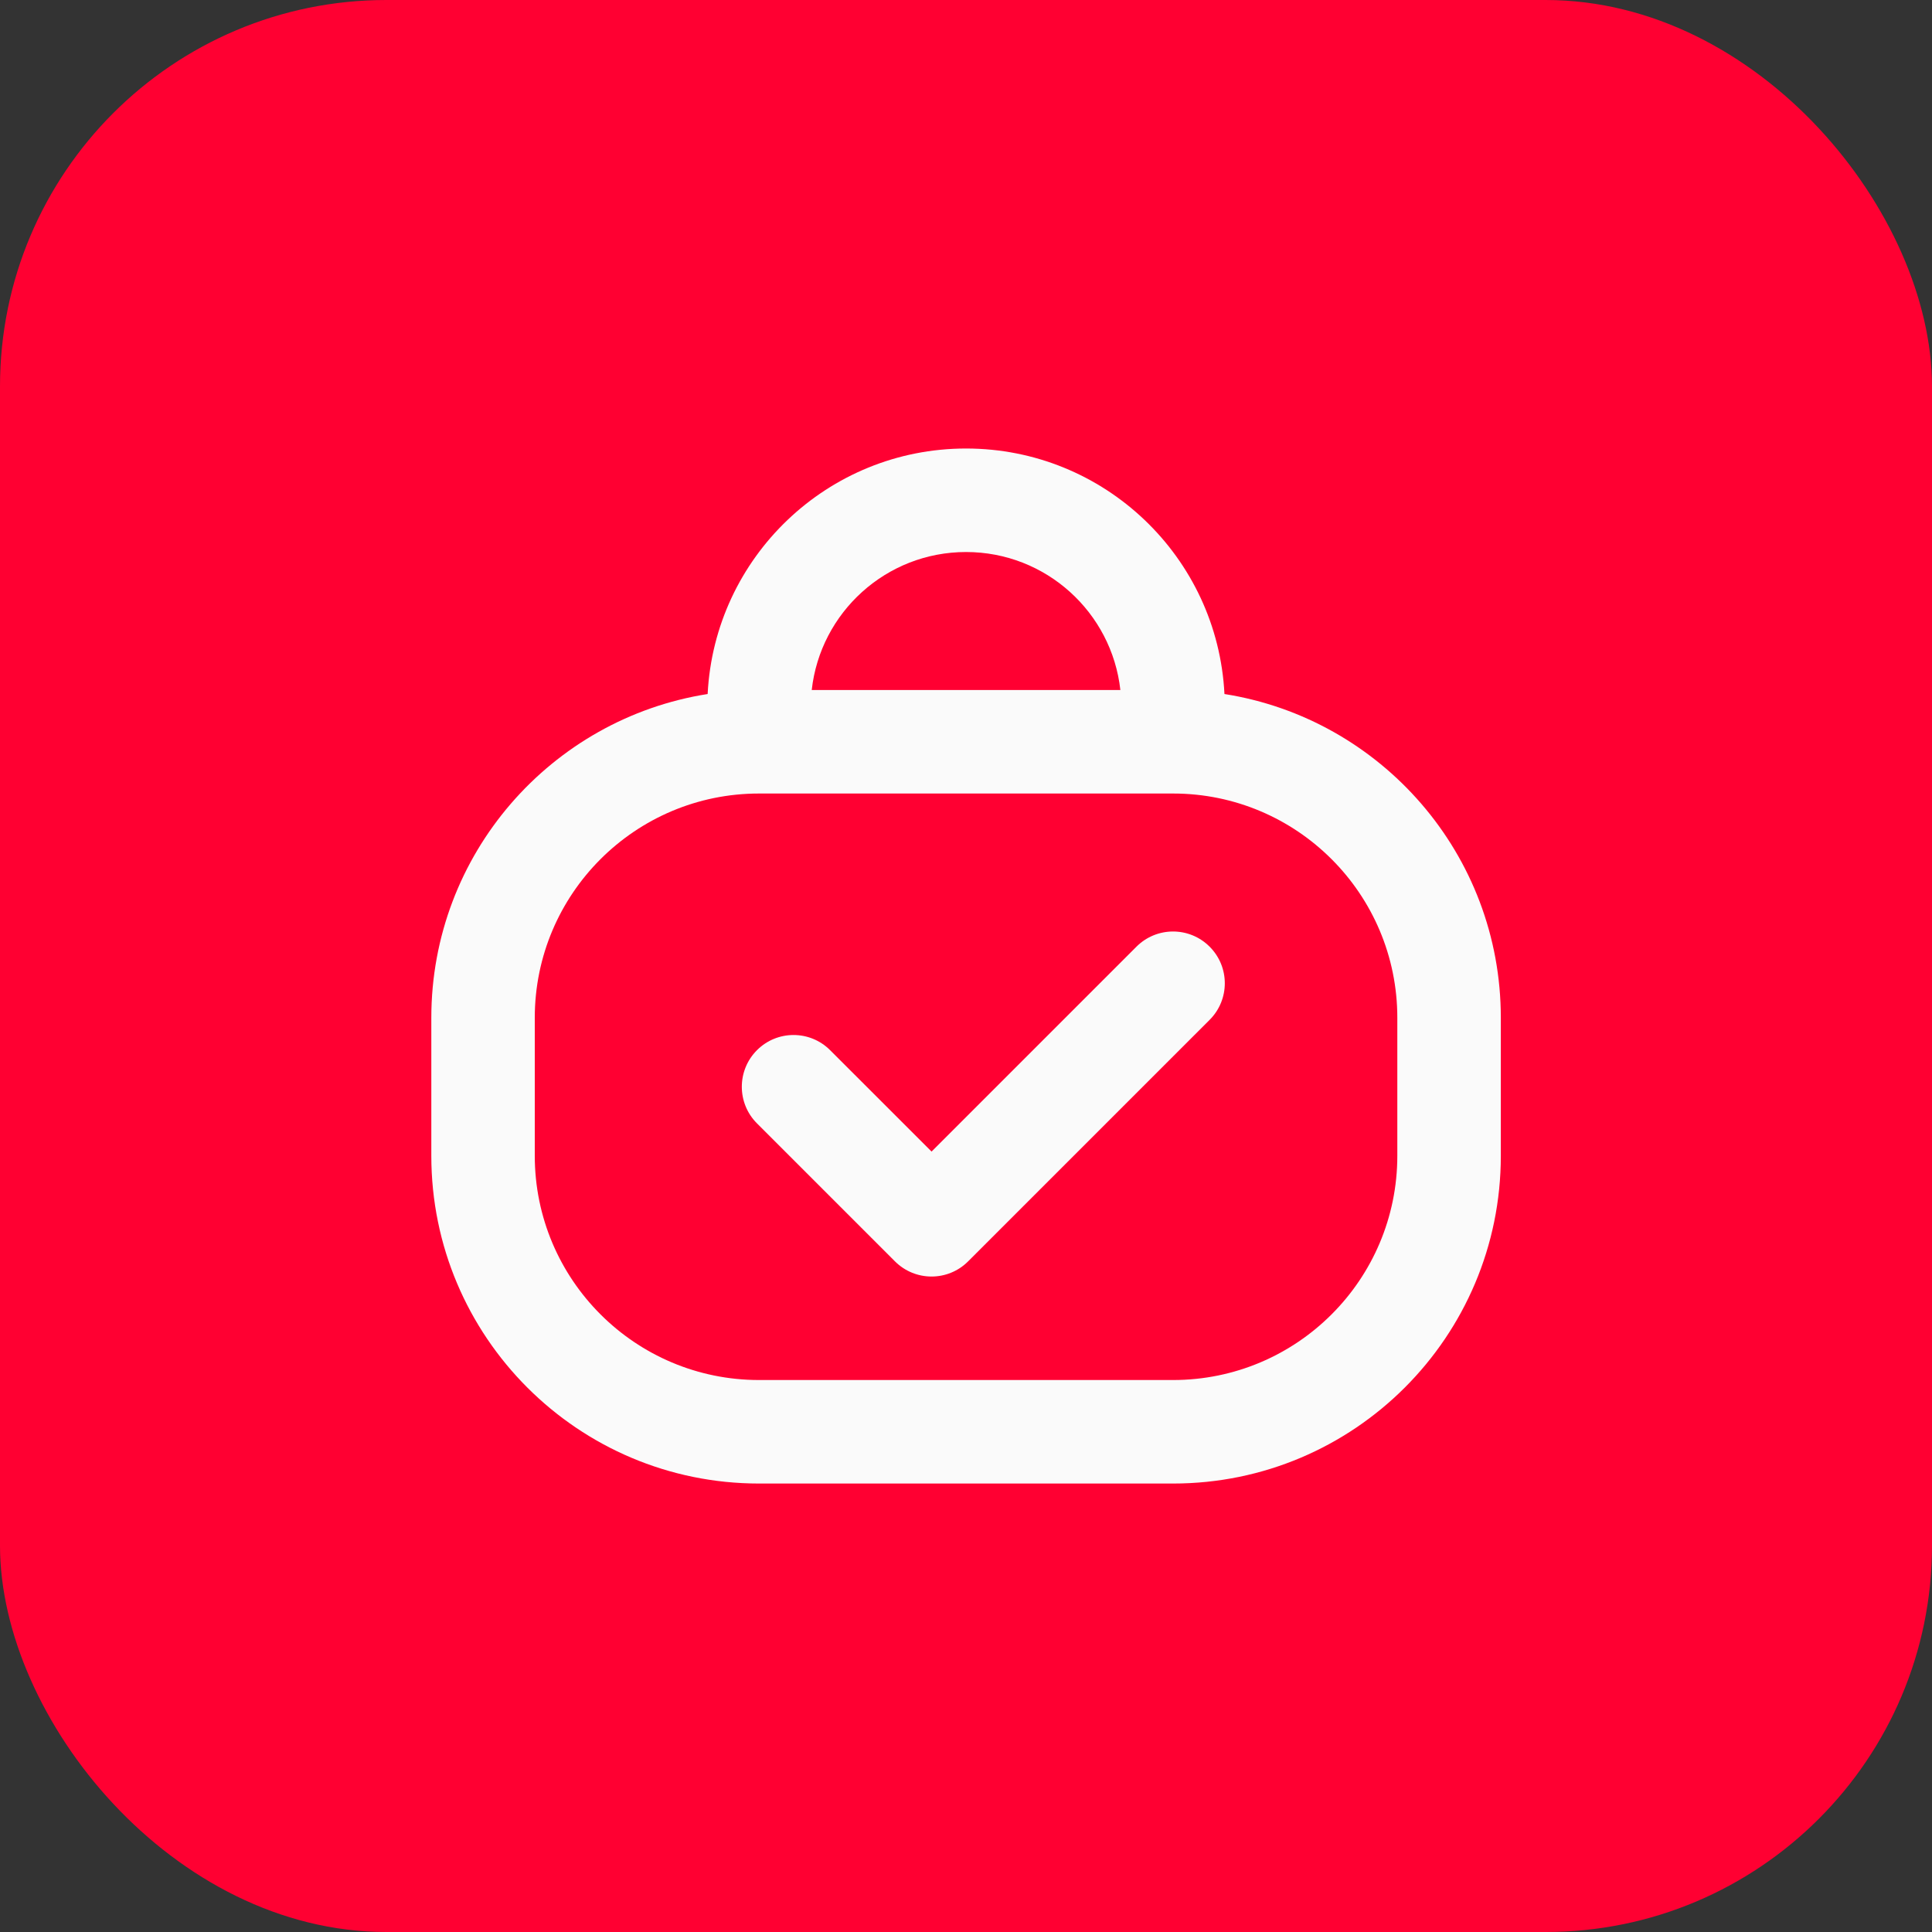 <svg width="40" height="40" viewBox="0 0 40 40" fill="none" xmlns="http://www.w3.org/2000/svg">
<rect x="0" y="0" width="40" height="40" fill="#333333" stroke="none"/>
<rect width="40" height="40" rx="8" fill="#FF0032"/>
<path fill-rule="evenodd" clip-rule="evenodd" d="M14.651 14.369C11.409 14.88 8.93 17.686 8.93 21.072V23.929C8.93 27.677 11.968 30.715 15.715 30.715H24.287C28.035 30.715 31.073 27.677 31.073 23.929V21.072C31.073 17.686 28.593 14.88 25.351 14.369C25.209 11.538 22.868 9.286 20.001 9.286C17.134 9.286 14.794 11.538 14.651 14.369ZM16.806 14.286H23.196C23.018 12.679 21.656 11.429 20.001 11.429C18.347 11.429 16.984 12.679 16.806 14.286ZM15.715 16.429C13.151 16.429 11.072 18.508 11.072 21.072V23.929C11.072 26.493 13.151 28.572 15.715 28.572H24.287C26.851 28.572 28.93 26.493 28.93 23.929V21.072C28.93 18.508 26.851 16.429 24.287 16.429H15.715ZM25.044 19.6C25.463 20.018 25.463 20.697 25.044 21.115L20.044 26.115C19.626 26.534 18.948 26.534 18.529 26.115L15.672 23.258C15.254 22.84 15.254 22.161 15.672 21.743C16.09 21.324 16.769 21.324 17.187 21.743L19.287 23.842L23.529 19.6C23.948 19.181 24.626 19.181 25.044 19.6Z" fill="#FAFAFA"/>
</svg>
